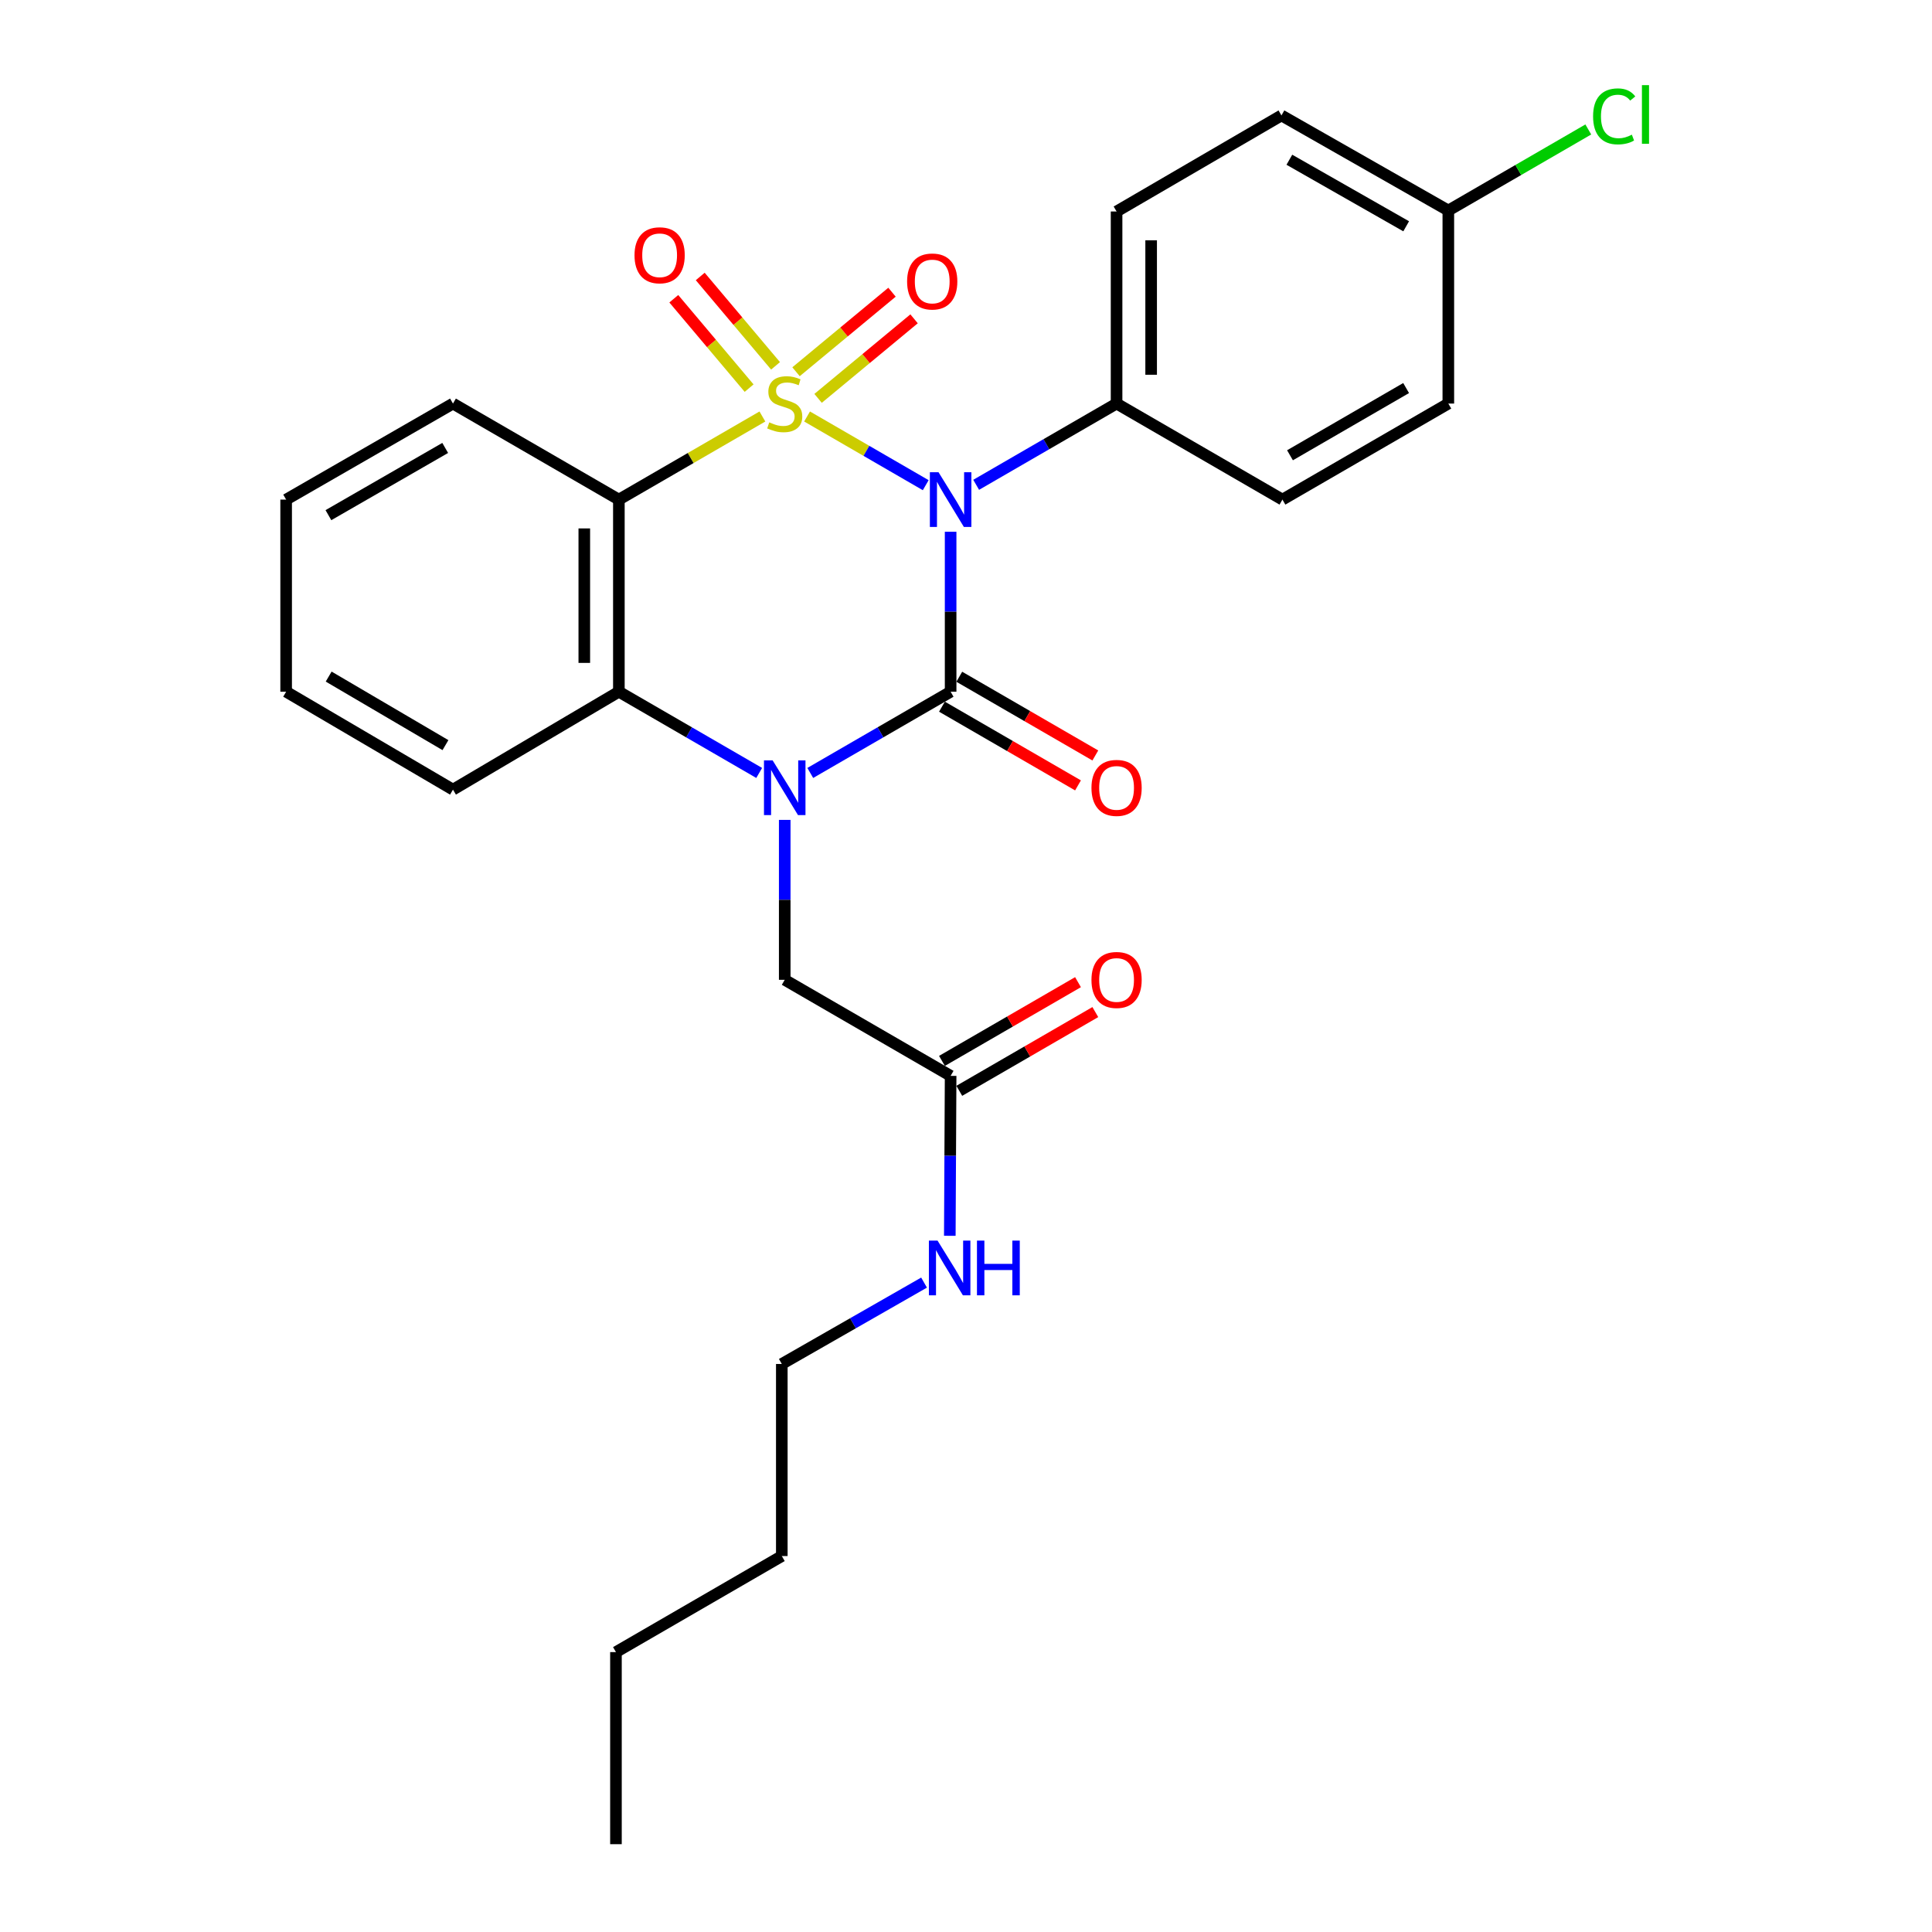 <?xml version='1.0' encoding='iso-8859-1'?>
<svg version='1.1' baseProfile='full'
              xmlns='http://www.w3.org/2000/svg'
                      xmlns:rdkit='http://www.rdkit.org/xml'
                      xmlns:xlink='http://www.w3.org/1999/xlink'
                  xml:space='preserve'
width='1000px' height='1000px' viewBox='0 0 1000 1000'>
<!-- END OF HEADER -->
<rect style='opacity:1.0;fill:#FFFFFF;stroke:none' width='1000' height='1000' x='0' y='0'> </rect>
<path class='bond-0' d='M 417.734,215.577 L 448.444,233.355' style='fill:none;fill-rule:evenodd;stroke:#CCCC00;stroke-width:6px;stroke-linecap:butt;stroke-linejoin:miter;stroke-opacity:1' />
<path class='bond-0' d='M 448.444,233.355 L 479.154,251.133' style='fill:none;fill-rule:evenodd;stroke:#0000FF;stroke-width:6px;stroke-linecap:butt;stroke-linejoin:miter;stroke-opacity:1' />
<path class='bond-3' d='M 394.614,215.578 L 357.47,237.086' style='fill:none;fill-rule:evenodd;stroke:#CCCC00;stroke-width:6px;stroke-linecap:butt;stroke-linejoin:miter;stroke-opacity:1' />
<path class='bond-3' d='M 357.47,237.086 L 320.327,258.593' style='fill:none;fill-rule:evenodd;stroke:#000000;stroke-width:6px;stroke-linecap:butt;stroke-linejoin:miter;stroke-opacity:1' />
<path class='bond-5' d='M 423.442,206.194 L 448.282,185.608' style='fill:none;fill-rule:evenodd;stroke:#CCCC00;stroke-width:6px;stroke-linecap:butt;stroke-linejoin:miter;stroke-opacity:1' />
<path class='bond-5' d='M 448.282,185.608 L 473.122,165.022' style='fill:none;fill-rule:evenodd;stroke:#FF0000;stroke-width:6px;stroke-linecap:butt;stroke-linejoin:miter;stroke-opacity:1' />
<path class='bond-5' d='M 412.023,192.416 L 436.863,171.83' style='fill:none;fill-rule:evenodd;stroke:#CCCC00;stroke-width:6px;stroke-linecap:butt;stroke-linejoin:miter;stroke-opacity:1' />
<path class='bond-5' d='M 436.863,171.83 L 461.703,151.243' style='fill:none;fill-rule:evenodd;stroke:#FF0000;stroke-width:6px;stroke-linecap:butt;stroke-linejoin:miter;stroke-opacity:1' />
<path class='bond-6' d='M 401.424,189.363 L 381.932,166.232' style='fill:none;fill-rule:evenodd;stroke:#CCCC00;stroke-width:6px;stroke-linecap:butt;stroke-linejoin:miter;stroke-opacity:1' />
<path class='bond-6' d='M 381.932,166.232 L 362.441,143.102' style='fill:none;fill-rule:evenodd;stroke:#FF0000;stroke-width:6px;stroke-linecap:butt;stroke-linejoin:miter;stroke-opacity:1' />
<path class='bond-6' d='M 387.739,200.894 L 368.248,177.763' style='fill:none;fill-rule:evenodd;stroke:#CCCC00;stroke-width:6px;stroke-linecap:butt;stroke-linejoin:miter;stroke-opacity:1' />
<path class='bond-6' d='M 368.248,177.763 L 348.757,154.633' style='fill:none;fill-rule:evenodd;stroke:#FF0000;stroke-width:6px;stroke-linecap:butt;stroke-linejoin:miter;stroke-opacity:1' />
<path class='bond-1' d='M 492.04,275.239 L 492.04,316.635' style='fill:none;fill-rule:evenodd;stroke:#0000FF;stroke-width:6px;stroke-linecap:butt;stroke-linejoin:miter;stroke-opacity:1' />
<path class='bond-1' d='M 492.04,316.635 L 492.04,358.031' style='fill:none;fill-rule:evenodd;stroke:#000000;stroke-width:6px;stroke-linecap:butt;stroke-linejoin:miter;stroke-opacity:1' />
<path class='bond-7' d='M 505.262,250.942 L 541.599,229.913' style='fill:none;fill-rule:evenodd;stroke:#0000FF;stroke-width:6px;stroke-linecap:butt;stroke-linejoin:miter;stroke-opacity:1' />
<path class='bond-7' d='M 541.599,229.913 L 577.937,208.885' style='fill:none;fill-rule:evenodd;stroke:#000000;stroke-width:6px;stroke-linecap:butt;stroke-linejoin:miter;stroke-opacity:1' />
<path class='bond-9' d='M 487.559,365.775 L 522.767,386.146' style='fill:none;fill-rule:evenodd;stroke:#000000;stroke-width:6px;stroke-linecap:butt;stroke-linejoin:miter;stroke-opacity:1' />
<path class='bond-9' d='M 522.767,386.146 L 557.975,406.517' style='fill:none;fill-rule:evenodd;stroke:#FF0000;stroke-width:6px;stroke-linecap:butt;stroke-linejoin:miter;stroke-opacity:1' />
<path class='bond-9' d='M 496.521,350.286 L 531.729,370.657' style='fill:none;fill-rule:evenodd;stroke:#000000;stroke-width:6px;stroke-linecap:butt;stroke-linejoin:miter;stroke-opacity:1' />
<path class='bond-9' d='M 531.729,370.657 L 566.937,391.028' style='fill:none;fill-rule:evenodd;stroke:#FF0000;stroke-width:6px;stroke-linecap:butt;stroke-linejoin:miter;stroke-opacity:1' />
<path class='bond-27' d='M 492.04,358.031 L 455.717,379.054' style='fill:none;fill-rule:evenodd;stroke:#000000;stroke-width:6px;stroke-linecap:butt;stroke-linejoin:miter;stroke-opacity:1' />
<path class='bond-27' d='M 455.717,379.054 L 419.394,400.078' style='fill:none;fill-rule:evenodd;stroke:#0000FF;stroke-width:6px;stroke-linecap:butt;stroke-linejoin:miter;stroke-opacity:1' />
<path class='bond-2' d='M 392.954,400.076 L 356.64,379.053' style='fill:none;fill-rule:evenodd;stroke:#0000FF;stroke-width:6px;stroke-linecap:butt;stroke-linejoin:miter;stroke-opacity:1' />
<path class='bond-2' d='M 356.64,379.053 L 320.327,358.031' style='fill:none;fill-rule:evenodd;stroke:#000000;stroke-width:6px;stroke-linecap:butt;stroke-linejoin:miter;stroke-opacity:1' />
<path class='bond-8' d='M 406.174,424.375 L 406.174,465.761' style='fill:none;fill-rule:evenodd;stroke:#0000FF;stroke-width:6px;stroke-linecap:butt;stroke-linejoin:miter;stroke-opacity:1' />
<path class='bond-8' d='M 406.174,465.761 L 406.174,507.147' style='fill:none;fill-rule:evenodd;stroke:#000000;stroke-width:6px;stroke-linecap:butt;stroke-linejoin:miter;stroke-opacity:1' />
<path class='bond-4' d='M 320.327,258.593 L 320.327,358.031' style='fill:none;fill-rule:evenodd;stroke:#000000;stroke-width:6px;stroke-linecap:butt;stroke-linejoin:miter;stroke-opacity:1' />
<path class='bond-4' d='M 302.431,273.509 L 302.431,343.115' style='fill:none;fill-rule:evenodd;stroke:#000000;stroke-width:6px;stroke-linecap:butt;stroke-linejoin:miter;stroke-opacity:1' />
<path class='bond-15' d='M 320.327,258.593 L 234.46,208.885' style='fill:none;fill-rule:evenodd;stroke:#000000;stroke-width:6px;stroke-linecap:butt;stroke-linejoin:miter;stroke-opacity:1' />
<path class='bond-20' d='M 320.327,358.031 L 234.46,408.714' style='fill:none;fill-rule:evenodd;stroke:#000000;stroke-width:6px;stroke-linecap:butt;stroke-linejoin:miter;stroke-opacity:1' />
<path class='bond-12' d='M 577.937,208.885 L 577.937,109.467' style='fill:none;fill-rule:evenodd;stroke:#000000;stroke-width:6px;stroke-linecap:butt;stroke-linejoin:miter;stroke-opacity:1' />
<path class='bond-12' d='M 595.832,193.972 L 595.832,124.38' style='fill:none;fill-rule:evenodd;stroke:#000000;stroke-width:6px;stroke-linecap:butt;stroke-linejoin:miter;stroke-opacity:1' />
<path class='bond-13' d='M 577.937,208.885 L 663.784,258.593' style='fill:none;fill-rule:evenodd;stroke:#000000;stroke-width:6px;stroke-linecap:butt;stroke-linejoin:miter;stroke-opacity:1' />
<path class='bond-10' d='M 406.174,507.147 L 492.04,556.866' style='fill:none;fill-rule:evenodd;stroke:#000000;stroke-width:6px;stroke-linecap:butt;stroke-linejoin:miter;stroke-opacity:1' />
<path class='bond-11' d='M 496.523,564.61 L 531.731,544.231' style='fill:none;fill-rule:evenodd;stroke:#000000;stroke-width:6px;stroke-linecap:butt;stroke-linejoin:miter;stroke-opacity:1' />
<path class='bond-11' d='M 531.731,544.231 L 566.938,523.852' style='fill:none;fill-rule:evenodd;stroke:#FF0000;stroke-width:6px;stroke-linecap:butt;stroke-linejoin:miter;stroke-opacity:1' />
<path class='bond-11' d='M 487.558,549.122 L 522.766,528.743' style='fill:none;fill-rule:evenodd;stroke:#000000;stroke-width:6px;stroke-linecap:butt;stroke-linejoin:miter;stroke-opacity:1' />
<path class='bond-11' d='M 522.766,528.743 L 557.974,508.364' style='fill:none;fill-rule:evenodd;stroke:#FF0000;stroke-width:6px;stroke-linecap:butt;stroke-linejoin:miter;stroke-opacity:1' />
<path class='bond-14' d='M 492.04,556.866 L 491.829,598.256' style='fill:none;fill-rule:evenodd;stroke:#000000;stroke-width:6px;stroke-linecap:butt;stroke-linejoin:miter;stroke-opacity:1' />
<path class='bond-14' d='M 491.829,598.256 L 491.618,639.647' style='fill:none;fill-rule:evenodd;stroke:#0000FF;stroke-width:6px;stroke-linecap:butt;stroke-linejoin:miter;stroke-opacity:1' />
<path class='bond-18' d='M 577.937,109.467 L 663.277,59.748' style='fill:none;fill-rule:evenodd;stroke:#000000;stroke-width:6px;stroke-linecap:butt;stroke-linejoin:miter;stroke-opacity:1' />
<path class='bond-17' d='M 663.784,258.593 L 749.651,208.885' style='fill:none;fill-rule:evenodd;stroke:#000000;stroke-width:6px;stroke-linecap:butt;stroke-linejoin:miter;stroke-opacity:1' />
<path class='bond-17' d='M 667.699,235.65 L 727.805,200.854' style='fill:none;fill-rule:evenodd;stroke:#000000;stroke-width:6px;stroke-linecap:butt;stroke-linejoin:miter;stroke-opacity:1' />
<path class='bond-21' d='M 478.291,663.869 L 441.477,684.93' style='fill:none;fill-rule:evenodd;stroke:#0000FF;stroke-width:6px;stroke-linecap:butt;stroke-linejoin:miter;stroke-opacity:1' />
<path class='bond-21' d='M 441.477,684.93 L 404.662,705.992' style='fill:none;fill-rule:evenodd;stroke:#000000;stroke-width:6px;stroke-linecap:butt;stroke-linejoin:miter;stroke-opacity:1' />
<path class='bond-23' d='M 234.46,208.885 L 148.106,258.593' style='fill:none;fill-rule:evenodd;stroke:#000000;stroke-width:6px;stroke-linecap:butt;stroke-linejoin:miter;stroke-opacity:1' />
<path class='bond-23' d='M 230.434,231.85 L 169.987,266.646' style='fill:none;fill-rule:evenodd;stroke:#000000;stroke-width:6px;stroke-linecap:butt;stroke-linejoin:miter;stroke-opacity:1' />
<path class='bond-16' d='M 749.651,108.96 L 749.651,208.885' style='fill:none;fill-rule:evenodd;stroke:#000000;stroke-width:6px;stroke-linecap:butt;stroke-linejoin:miter;stroke-opacity:1' />
<path class='bond-19' d='M 749.651,108.96 L 785.874,87.985' style='fill:none;fill-rule:evenodd;stroke:#000000;stroke-width:6px;stroke-linecap:butt;stroke-linejoin:miter;stroke-opacity:1' />
<path class='bond-19' d='M 785.874,87.985 L 822.098,67.01' style='fill:none;fill-rule:evenodd;stroke:#00CC00;stroke-width:6px;stroke-linecap:butt;stroke-linejoin:miter;stroke-opacity:1' />
<path class='bond-29' d='M 749.651,108.96 L 663.277,59.748' style='fill:none;fill-rule:evenodd;stroke:#000000;stroke-width:6px;stroke-linecap:butt;stroke-linejoin:miter;stroke-opacity:1' />
<path class='bond-29' d='M 727.836,117.127 L 667.374,82.679' style='fill:none;fill-rule:evenodd;stroke:#000000;stroke-width:6px;stroke-linecap:butt;stroke-linejoin:miter;stroke-opacity:1' />
<path class='bond-28' d='M 234.46,408.714 L 148.106,358.031' style='fill:none;fill-rule:evenodd;stroke:#000000;stroke-width:6px;stroke-linecap:butt;stroke-linejoin:miter;stroke-opacity:1' />
<path class='bond-28' d='M 230.565,385.678 L 170.117,350.2' style='fill:none;fill-rule:evenodd;stroke:#000000;stroke-width:6px;stroke-linecap:butt;stroke-linejoin:miter;stroke-opacity:1' />
<path class='bond-22' d='M 404.662,705.992 L 404.662,805.409' style='fill:none;fill-rule:evenodd;stroke:#000000;stroke-width:6px;stroke-linecap:butt;stroke-linejoin:miter;stroke-opacity:1' />
<path class='bond-24' d='M 404.662,805.409 L 318.815,855.128' style='fill:none;fill-rule:evenodd;stroke:#000000;stroke-width:6px;stroke-linecap:butt;stroke-linejoin:miter;stroke-opacity:1' />
<path class='bond-25' d='M 148.106,258.593 L 148.106,358.031' style='fill:none;fill-rule:evenodd;stroke:#000000;stroke-width:6px;stroke-linecap:butt;stroke-linejoin:miter;stroke-opacity:1' />
<path class='bond-26' d='M 318.815,855.128 L 318.815,954.545' style='fill:none;fill-rule:evenodd;stroke:#000000;stroke-width:6px;stroke-linecap:butt;stroke-linejoin:miter;stroke-opacity:1' />
<path  class='atom-0' d='M 398.174 218.605
Q 398.494 218.725, 399.814 219.285
Q 401.134 219.845, 402.574 220.205
Q 404.054 220.525, 405.494 220.525
Q 408.174 220.525, 409.734 219.245
Q 411.294 217.925, 411.294 215.645
Q 411.294 214.085, 410.494 213.125
Q 409.734 212.165, 408.534 211.645
Q 407.334 211.125, 405.334 210.525
Q 402.814 209.765, 401.294 209.045
Q 399.814 208.325, 398.734 206.805
Q 397.694 205.285, 397.694 202.725
Q 397.694 199.165, 400.094 196.965
Q 402.534 194.765, 407.334 194.765
Q 410.614 194.765, 414.334 196.325
L 413.414 199.405
Q 410.014 198.005, 407.454 198.005
Q 404.694 198.005, 403.174 199.165
Q 401.654 200.285, 401.694 202.245
Q 401.694 203.765, 402.454 204.685
Q 403.254 205.605, 404.374 206.125
Q 405.534 206.645, 407.454 207.245
Q 410.014 208.045, 411.534 208.845
Q 413.054 209.645, 414.134 211.285
Q 415.254 212.885, 415.254 215.645
Q 415.254 219.565, 412.614 221.685
Q 410.014 223.765, 405.654 223.765
Q 403.134 223.765, 401.214 223.205
Q 399.334 222.685, 397.094 221.765
L 398.174 218.605
' fill='#CCCC00'/>
<path  class='atom-1' d='M 485.78 244.433
L 495.06 259.433
Q 495.98 260.913, 497.46 263.593
Q 498.94 266.273, 499.02 266.433
L 499.02 244.433
L 502.78 244.433
L 502.78 272.753
L 498.9 272.753
L 488.94 256.353
Q 487.78 254.433, 486.54 252.233
Q 485.34 250.033, 484.98 249.353
L 484.98 272.753
L 481.3 272.753
L 481.3 244.433
L 485.78 244.433
' fill='#0000FF'/>
<path  class='atom-3' d='M 399.914 393.57
L 409.194 408.57
Q 410.114 410.05, 411.594 412.73
Q 413.074 415.41, 413.154 415.57
L 413.154 393.57
L 416.914 393.57
L 416.914 421.89
L 413.034 421.89
L 403.074 405.49
Q 401.914 403.57, 400.674 401.37
Q 399.474 399.17, 399.114 398.49
L 399.114 421.89
L 395.434 421.89
L 395.434 393.57
L 399.914 393.57
' fill='#0000FF'/>
<path  class='atom-6' d='M 469.516 145.695
Q 469.516 138.895, 472.876 135.095
Q 476.236 131.295, 482.516 131.295
Q 488.796 131.295, 492.156 135.095
Q 495.516 138.895, 495.516 145.695
Q 495.516 152.575, 492.116 156.495
Q 488.716 160.375, 482.516 160.375
Q 476.276 160.375, 472.876 156.495
Q 469.516 152.615, 469.516 145.695
M 482.516 157.175
Q 486.836 157.175, 489.156 154.295
Q 491.516 151.375, 491.516 145.695
Q 491.516 140.135, 489.156 137.335
Q 486.836 134.495, 482.516 134.495
Q 478.196 134.495, 475.836 137.295
Q 473.516 140.095, 473.516 145.695
Q 473.516 151.415, 475.836 154.295
Q 478.196 157.175, 482.516 157.175
' fill='#FF0000'/>
<path  class='atom-7' d='M 328.423 132.125
Q 328.423 125.325, 331.783 121.525
Q 335.143 117.725, 341.423 117.725
Q 347.703 117.725, 351.063 121.525
Q 354.423 125.325, 354.423 132.125
Q 354.423 139.005, 351.023 142.925
Q 347.623 146.805, 341.423 146.805
Q 335.183 146.805, 331.783 142.925
Q 328.423 139.045, 328.423 132.125
M 341.423 143.605
Q 345.743 143.605, 348.063 140.725
Q 350.423 137.805, 350.423 132.125
Q 350.423 126.565, 348.063 123.765
Q 345.743 120.925, 341.423 120.925
Q 337.103 120.925, 334.743 123.725
Q 332.423 126.525, 332.423 132.125
Q 332.423 137.845, 334.743 140.725
Q 337.103 143.605, 341.423 143.605
' fill='#FF0000'/>
<path  class='atom-10' d='M 564.937 407.81
Q 564.937 401.01, 568.297 397.21
Q 571.657 393.41, 577.937 393.41
Q 584.217 393.41, 587.577 397.21
Q 590.937 401.01, 590.937 407.81
Q 590.937 414.69, 587.537 418.61
Q 584.137 422.49, 577.937 422.49
Q 571.697 422.49, 568.297 418.61
Q 564.937 414.73, 564.937 407.81
M 577.937 419.29
Q 582.257 419.29, 584.577 416.41
Q 586.937 413.49, 586.937 407.81
Q 586.937 402.25, 584.577 399.45
Q 582.257 396.61, 577.937 396.61
Q 573.617 396.61, 571.257 399.41
Q 568.937 402.21, 568.937 407.81
Q 568.937 413.53, 571.257 416.41
Q 573.617 419.29, 577.937 419.29
' fill='#FF0000'/>
<path  class='atom-12' d='M 564.937 507.227
Q 564.937 500.427, 568.297 496.627
Q 571.657 492.827, 577.937 492.827
Q 584.217 492.827, 587.577 496.627
Q 590.937 500.427, 590.937 507.227
Q 590.937 514.107, 587.537 518.027
Q 584.137 521.907, 577.937 521.907
Q 571.697 521.907, 568.297 518.027
Q 564.937 514.147, 564.937 507.227
M 577.937 518.707
Q 582.257 518.707, 584.577 515.827
Q 586.937 512.907, 586.937 507.227
Q 586.937 501.667, 584.577 498.867
Q 582.257 496.027, 577.937 496.027
Q 573.617 496.027, 571.257 498.827
Q 568.937 501.627, 568.937 507.227
Q 568.937 512.947, 571.257 515.827
Q 573.617 518.707, 577.937 518.707
' fill='#FF0000'/>
<path  class='atom-15' d='M 485.273 642.133
L 494.553 657.133
Q 495.473 658.613, 496.953 661.293
Q 498.433 663.973, 498.513 664.133
L 498.513 642.133
L 502.273 642.133
L 502.273 670.453
L 498.393 670.453
L 488.433 654.053
Q 487.273 652.133, 486.033 649.933
Q 484.833 647.733, 484.473 647.053
L 484.473 670.453
L 480.793 670.453
L 480.793 642.133
L 485.273 642.133
' fill='#0000FF'/>
<path  class='atom-15' d='M 505.673 642.133
L 509.513 642.133
L 509.513 654.173
L 523.993 654.173
L 523.993 642.133
L 527.833 642.133
L 527.833 670.453
L 523.993 670.453
L 523.993 657.373
L 509.513 657.373
L 509.513 670.453
L 505.673 670.453
L 505.673 642.133
' fill='#0000FF'/>
<path  class='atom-20' d='M 824.578 60.231
Q 824.578 53.191, 827.858 49.511
Q 831.178 45.791, 837.458 45.791
Q 843.298 45.791, 846.418 49.911
L 843.778 52.071
Q 841.498 49.071, 837.458 49.071
Q 833.178 49.071, 830.898 51.951
Q 828.658 54.791, 828.658 60.231
Q 828.658 65.831, 830.978 68.711
Q 833.338 71.591, 837.898 71.591
Q 841.018 71.591, 844.658 69.711
L 845.778 72.711
Q 844.298 73.671, 842.058 74.231
Q 839.818 74.791, 837.338 74.791
Q 831.178 74.791, 827.858 71.031
Q 824.578 67.271, 824.578 60.231
' fill='#00CC00'/>
<path  class='atom-20' d='M 849.858 44.071
L 853.538 44.071
L 853.538 74.431
L 849.858 74.431
L 849.858 44.071
' fill='#00CC00'/>
</svg>
